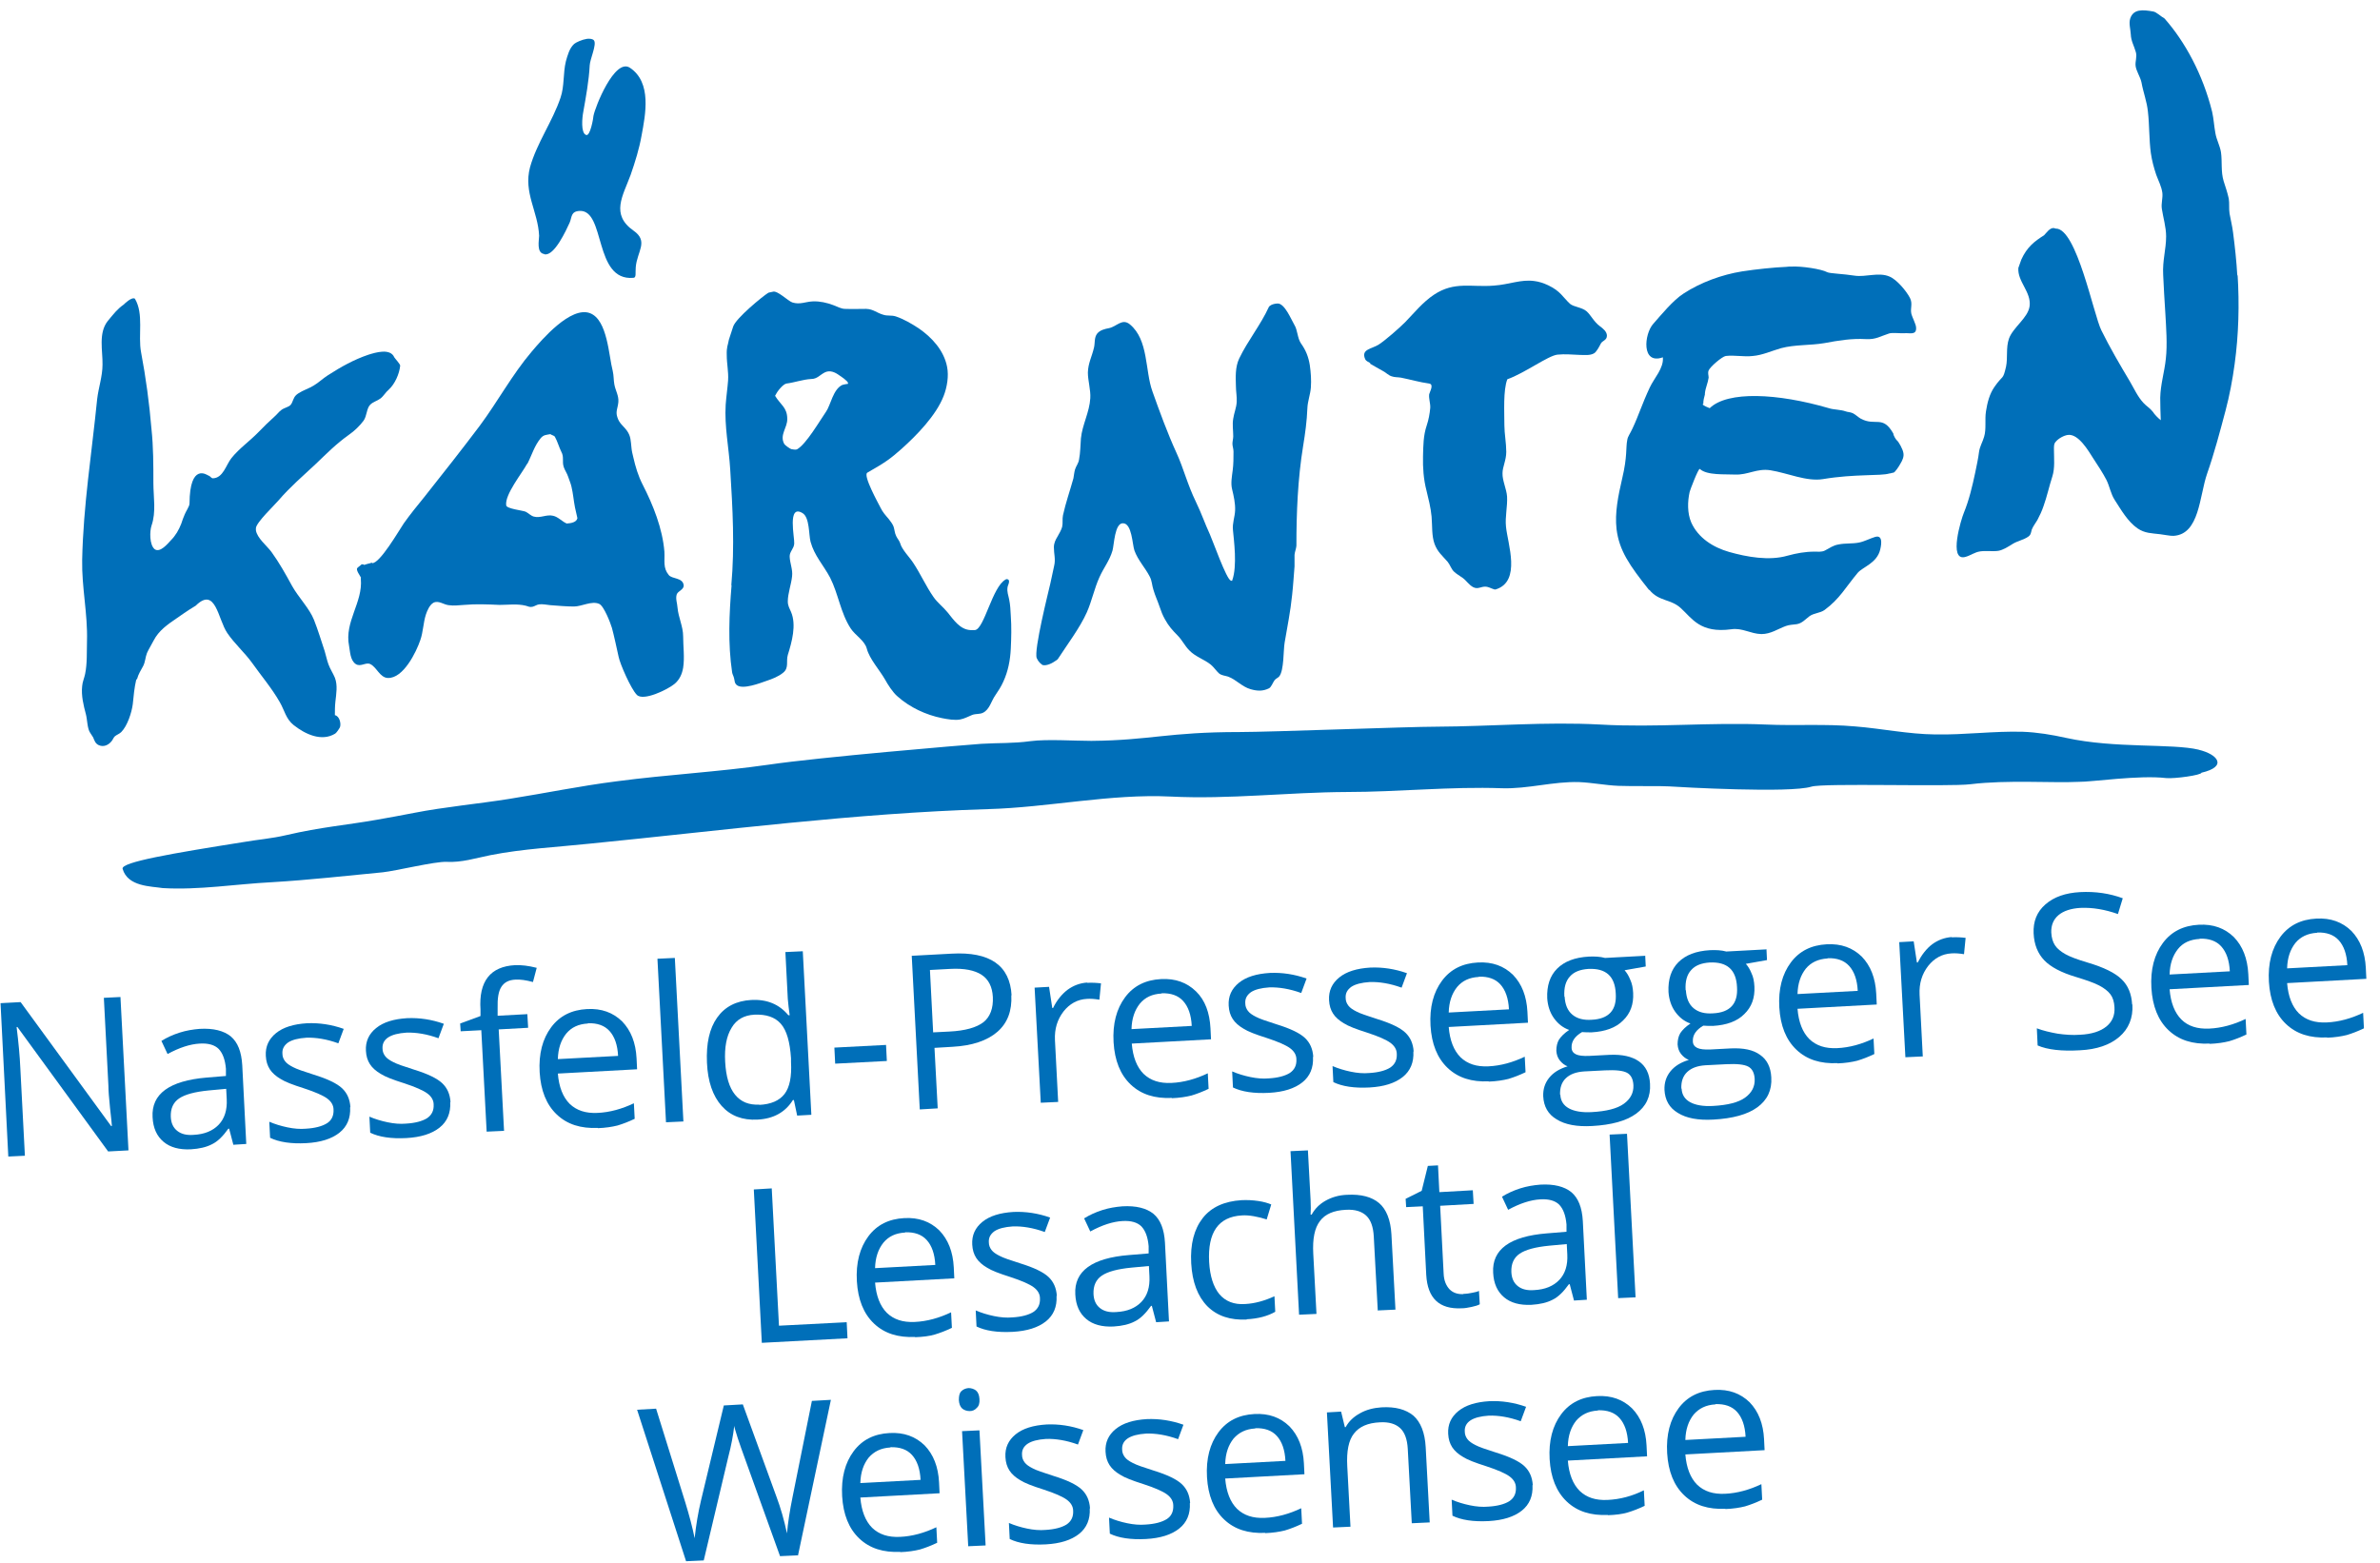 <?xml version="1.0" encoding="UTF-8"?>
<svg xmlns="http://www.w3.org/2000/svg" id="Ebene_3" viewBox="0 0 88.91 58.39">
  <defs>
    <style>.cls-1{fill:#006fb9;}</style>
  </defs>
  <path class="cls-1" d="M83.58,10.31c-.03-.54-.09-1.09-.16-1.63-.03-.24-.09-.47-.13-.7-.03-.19,0-.38-.03-.56-.05-.23-.12-.43-.19-.65-.11-.36-.05-.72-.1-1.08-.04-.25-.17-.47-.21-.72-.05-.27-.06-.52-.12-.79-.35-1.41-1.02-2.63-1.78-3.49-.13-.07-.3-.24-.42-.26-.39-.07-.74-.1-.86.26-.06.18.01.4.02.59.01.26.12.42.19.67.05.18-.03.34-.01.51.02.19.18.42.22.62.07.39.2.7.24,1.09.06.52.04,1.04.11,1.55.04.28.11.54.2.81.08.22.2.44.23.68.02.2-.05.39-.02.59.05.33.16.69.16,1.03,0,.49-.14.9-.11,1.44.02.48.05.94.08,1.42.03.54.08,1.18.02,1.71-.05.49-.2.96-.21,1.46,0,.28.01.56.02.84-.1-.08-.23-.21-.3-.32-.11-.14-.23-.2-.34-.32-.22-.23-.36-.55-.52-.82-.37-.62-.74-1.25-1.06-1.9-.29-.58-.92-3.81-1.7-3.8-.03,0-.05-.02-.08-.02-.15-.01-.27.18-.36.27-.35.22-.64.44-.85.91,0,0-.11.31-.11.31-.04.51.49.9.42,1.43-.06.44-.62.79-.77,1.21-.12.34-.04.71-.11,1.05-.12.52-.11.29-.43.75-.19.27-.27.6-.32.92-.05.3.02.66-.07.95-.06.21-.16.35-.19.57-.03.25-.09.51-.14.76-.11.52-.23,1.03-.43,1.52-.09.21-.58,1.8.05,1.64.2-.05.35-.18.57-.21.22-.03.45.01.67-.02.18-.03.38-.16.54-.26.18-.11.41-.15.58-.27.1-.07.1-.15.13-.26.05-.13.14-.24.21-.36.09-.17.17-.34.23-.52.13-.36.21-.74.33-1.11.1-.32.06-.66.06-.99,0-.12-.01-.23.07-.31.1-.12.3-.23.45-.25.4-.05.77.6.95.88.17.26.35.53.49.8.12.24.16.52.31.75.24.37.48.8.85,1.06.28.19.53.18.85.22.11.01.39.07.5.06.97-.06.96-1.48,1.25-2.32.27-.77.48-1.57.69-2.36.15-.57.26-1.15.34-1.74.15-1.1.18-2.23.11-3.34Z"></path>
  <path class="cls-1" d="M20.34,9.5c.37.08.82-.92.94-1.18.09-.21.04-.42.37-.44.98-.05.52,2.63,2.01,2.5.12,0,.07-.19.09-.4.05-.59.49-.96-.08-1.36-.87-.61-.4-1.3-.11-2.09.17-.49.32-.97.41-1.48.14-.76.39-1.97-.44-2.52-.57-.37-1.3,1.47-1.36,1.8,0,.06-.12.79-.28.71-.2-.08-.14-.66-.1-.86.1-.57.21-1.16.24-1.74.01-.23.27-.78.16-.93-.05-.06-.15-.07-.26-.06-.19.03-.41.13-.48.19-.18.16-.25.44-.31.65-.11.45-.05.92-.2,1.36-.3.89-.89,1.7-1.14,2.6-.25.95.3,1.65.34,2.56,0,.16-.11.64.19.68Z"></path>
  <path class="cls-1" d="M61.61,22.03c.36.45.8.34,1.18.69.42.38.72.95,1.89.79.41-.06.71.17,1.12.18.35,0,.61-.19.91-.3.13-.05.27-.05.41-.07.2-.03.33-.19.48-.3.17-.12.39-.11.56-.23.57-.42.78-.84,1.24-1.39.19-.22.72-.36.84-.87.01-.05.15-.57-.19-.47-.2.06-.4.17-.6.21-.25.05-.51.02-.76.07-.23.04-.32.13-.52.23-.12.06-.27.04-.39.04-.34,0-.67.06-1,.15-.69.2-1.52.05-2.19-.14-.59-.17-1.15-.52-1.41-1.1-.15-.35-.14-.78-.06-1.14,0-.03.33-.9.38-.86.27.25.96.19,1.32.21.48.02.81-.24,1.32-.16.63.1,1.35.43,1.96.33,1.2-.2,2.16-.11,2.48-.21.05,0,.11-.03.15-.03.06,0,.23-.27.26-.33.08-.13.15-.28.11-.43-.02-.11-.16-.39-.25-.46-.03-.03-.12-.17-.12-.24-.4-.71-.67-.26-1.22-.56-.09-.05-.19-.15-.29-.2-.11-.05-.19-.04-.27-.07-.19-.07-.45-.06-.63-.12-1.92-.56-3.78-.65-4.45,0-.06-.02-.22-.09-.27-.14t.03-.02c0-.14.03-.24.06-.35,0-.02,0-.02,0-.04.02-.21.11-.38.14-.59,0-.09-.04-.17,0-.27.05-.13.5-.52.64-.54.34-.04.67.04,1.01,0,.36-.03.7-.19,1.05-.29.52-.14,1.09-.1,1.62-.19.54-.1,1.01-.18,1.56-.15.37.02.54-.11.86-.21.11-.04.43,0,.57-.01.19-.02.46.09.44-.21,0-.12-.15-.39-.18-.53-.04-.21.06-.36-.05-.58-.13-.25-.49-.69-.77-.8-.4-.17-.88.03-1.29-.03-.44-.07-.93-.08-1.03-.13-.22-.12-.96-.23-1.33-.21-.07,0-.14,0-.19.01-.48.02-1.14.09-1.66.17-.75.12-1.55.41-2.19.83-.39.25-.82.78-1.13,1.13-.34.38-.45,1.54.36,1.25.04.41-.33.78-.49,1.13-.29.62-.41,1.03-.64,1.52-.1.22-.18.3-.2.44-.06.29.01.6-.19,1.44-.15.65-.28,1.28-.21,1.89.1.8.48,1.35,1.22,2.28Z"></path>
  <path class="cls-1" d="M51.17,13.58c.16.09.32.19.49.28.12.06.2.16.33.2.11.04.24.03.35.05.35.07.69.17,1.05.22.19.03.02.31,0,.4-.02.17.05.34.04.51-.02.22-.06.44-.13.65-.13.38-.13.76-.14,1.16-.01.43.02.86.13,1.28.07.29.16.64.19.97.03.37,0,.71.11,1.02.11.3.29.44.49.67.09.11.13.26.23.36.09.09.22.16.33.24.14.1.24.27.4.35.18.09.29-.04.48-.02.15.02.3.13.36.1.96-.3.44-1.71.38-2.34-.04-.37.06-.75.04-1.13-.02-.28-.18-.6-.17-.87,0-.24.14-.48.14-.8,0-.32-.07-.69-.07-.98,0-.49-.05-1.33.11-1.73.65-.23,1.52-.88,1.87-.92.28-.03.56,0,.84.01.16,0,.38.03.53-.06.09-.05.2-.26.25-.36.06-.12.23-.12.23-.3,0-.15-.15-.27-.26-.35-.24-.18-.33-.41-.5-.56-.17-.15-.48-.16-.62-.28-.27-.25-.35-.47-.81-.69-.19-.09-.36-.14-.52-.16-.51-.07-.93.13-1.51.17-.85.07-1.47-.17-2.24.34-.42.28-.73.67-1.08,1.03-.22.22-.72.66-.98.83-.26.17-.68.17-.51.55.04.08.12.1.2.15Z"></path>
  <path class="cls-1" d="M38.91,24.83c.12.07.35-.02.49-.12.04-.03.09-.05.12-.09.35-.54.82-1.16,1.08-1.74.19-.43.28-.89.47-1.31.16-.36.38-.62.49-1,.06-.21.08-1.03.39-1.02.34,0,.35.8.43,1.02.13.36.4.64.57.97.09.17.08.32.14.5.06.21.16.42.23.63.06.18.11.31.2.47.13.24.28.41.47.6.17.17.27.39.44.56.23.24.55.33.8.53.12.1.2.23.31.33.1.08.22.08.34.12.3.11.52.38.84.47.25.07.45.08.68-.03.09-.04.15-.22.21-.3.05-.07.13-.09.18-.15.18-.23.15-.97.2-1.26.1-.59.22-1.18.28-1.78.04-.36.06-.71.09-1.07,0-.14,0-.3,0-.43.01-.12.06-.22.07-.34,0-1.24.05-2.49.25-3.72.08-.49.14-.93.16-1.42.01-.26.11-.51.13-.77.02-.28,0-.56-.04-.84-.05-.31-.15-.56-.33-.81-.14-.21-.12-.49-.25-.7-.11-.18-.36-.81-.63-.79-.21.01-.31.1-.32.13-.31.68-.79,1.26-1.11,1.93-.15.32-.13.69-.12,1.03,0,.19.04.39.03.58-.01.22-.1.42-.13.63-.04.22,0,.44,0,.66,0,.09-.03.19-.03.28,0,.09.04.19.04.29,0,.24,0,.47-.03.7-.03.24-.08.49-.02.72.06.25.12.52.11.78-.01.25-.11.48-.08.74.03.35.17,1.34-.03,1.88,0,.03-.03,0-.05,0-.16-.03-.69-1.53-.78-1.72-.19-.41-.32-.8-.52-1.21-.33-.68-.46-1.25-.73-1.84-.33-.72-.63-1.54-.9-2.3-.28-.78-.14-1.92-.84-2.5-.29-.24-.49.08-.78.14-.16.03-.33.07-.44.2-.12.15-.08.35-.12.52-.08.35-.22.58-.23.94,0,.3.11.65.09.96-.03.52-.3.99-.35,1.5-.02.26-.02.53-.07.79-.02.14-.11.24-.15.37-.03.1-.04.22-.06.33-.13.47-.29.92-.39,1.38-.03.14,0,.29-.03.43-.03.12-.11.25-.17.36-.08.13-.14.25-.14.41,0,.25.07.44.01.69-.05.22-.09.43-.14.65-.06.27-.63,2.52-.51,2.8.06.14.16.22.2.24Z"></path>
  <path class="cls-1" d="M5.12,25.37c.05-.19.14-.32.23-.49.08-.16.08-.33.14-.48.07-.16.17-.31.25-.47.19-.37.52-.6.86-.83.06-.04.42-.3.71-.47.75-.74.83.51,1.18,1.02.27.4.65.73.93,1.12.34.48.74.95,1.03,1.46.18.31.23.63.52.86.43.34,1.04.63,1.55.32.05-.03.15-.18.18-.24.05-.14-.02-.42-.19-.45,0-.16,0-.34.02-.51.03-.28.09-.61-.02-.89-.07-.17-.18-.33-.24-.5-.06-.16-.09-.33-.14-.49-.13-.39-.25-.79-.4-1.17-.17-.43-.58-.84-.82-1.27-.24-.44-.48-.87-.77-1.27-.17-.23-.54-.52-.58-.81,0-.02,0-.03,0-.04,0,0,0-.02,0-.04.02-.22.7-.86.85-1.04.42-.49.92-.92,1.39-1.36.42-.4.75-.74,1.24-1.09.2-.14.39-.32.54-.52.13-.18.11-.46.25-.6.11-.11.26-.14.38-.23.12-.09.19-.23.31-.33.23-.21.4-.59.43-.9,0-.06-.2-.27-.22-.31-.15-.35-.7-.18-.96-.1-.54.18-1.04.46-1.52.77-.19.12-.35.28-.54.39-.18.11-.39.17-.57.29-.15.1-.16.18-.23.34-.06.14-.15.15-.28.21-.17.07-.22.17-.35.29-.22.2-.43.4-.63.61-.32.33-.71.6-1,.96-.21.26-.31.75-.7.76-.07-.01-.1-.09-.16-.1-.06-.03-.7-.49-.71,1.04,0,.11-.14.3-.18.41-.05.11-.09.23-.13.35-.09.23-.21.44-.39.62-.12.13-.4.47-.6.33-.2-.16-.19-.67-.12-.88.18-.52.07-1.06.07-1.6,0-.67,0-1.34-.07-2-.08-.96-.21-1.93-.39-2.88-.12-.63.11-1.43-.23-2-.12-.08-.4.2-.42.22-.23.16-.37.34-.6.62-.35.45-.18,1.11-.19,1.62,0,.44-.15.86-.2,1.29-.2,2.01-.52,3.98-.56,6.01-.02,1.02.21,2.02.18,3.03-.01.39.01.85-.07,1.23-.03.15-.1.3-.11.45-.04.36.05.72.14,1.06.05.18.05.54.16.69.04.05.07.12.11.17.05.12.08.23.21.29.18.08.36,0,.48-.15.05-.06.06-.12.12-.18.07-.06.17-.09.24-.16.23-.23.39-.73.43-1.04.03-.3.06-.63.13-.92Z"></path>
  <path class="cls-1" d="M27.33,21.86c-.09,1.07-.14,2.19.02,3.26.01.07.05.13.07.21.03.1.01.19.11.27.23.17.87-.08,1.1-.16.21-.07.45-.16.63-.31.22-.18.1-.42.17-.66.15-.48.33-1.12.12-1.61-.06-.14-.12-.23-.12-.39,0-.3.13-.64.16-.94.03-.25-.08-.48-.09-.73-.01-.19.16-.3.17-.49.02-.21-.27-1.49.31-1.14.27.16.23.81.3,1.07.14.52.48.87.73,1.34.31.61.39,1.32.77,1.9.17.26.52.45.6.75.1.39.48.8.69,1.17.08.15.28.47.46.62.46.41,1.06.69,1.66.81.2.04.48.09.68.05.16-.03.3-.11.45-.17.13-.05.28-.02.4-.08.25-.12.31-.44.46-.65.11-.16.22-.33.3-.51.18-.39.26-.81.28-1.23.02-.41.03-.83,0-1.24-.01-.2-.02-.41-.06-.6-.03-.17-.09-.28-.06-.47.02-.09.07-.15.05-.24-.01-.05-.09-.07-.12-.04-.5.26-.8,1.86-1.15,1.89-.02,0-.08,0-.17,0-.39-.02-.63-.39-.85-.66-.17-.21-.38-.36-.53-.58-.28-.4-.48-.86-.76-1.28-.13-.2-.42-.49-.48-.72-.03-.1-.11-.18-.15-.27-.06-.12-.06-.24-.1-.36-.04-.1-.11-.19-.18-.28-.12-.14-.23-.26-.31-.43-.07-.14-.66-1.2-.49-1.3.72-.41.87-.53,1.28-.89.57-.51,1.29-1.25,1.57-1.97.13-.33.2-.75.13-1.1-.12-.61-.57-1.1-1.07-1.44-.26-.17-.55-.34-.85-.44-.16-.05-.31-.01-.46-.06-.25-.07-.37-.21-.64-.22-.26,0-.53.01-.79,0-.15,0-.3-.09-.44-.14-.24-.09-.5-.15-.76-.14-.28.01-.48.13-.77.04-.17-.06-.56-.46-.73-.4-.06.02-.13.02-.17.04-.21.13-1.21.95-1.31,1.26-.1.31-.15.45-.16.49-.04.23-.09.26-.08.58,0,.32.07.62.05.94-.02.28-.07.62-.09.91-.05.82.12,1.6.17,2.43.09,1.45.17,2.87.04,4.32ZM28.98,14.75c.04-.11.27-.4.4-.42.31-.04.6-.15.92-.17.23,0,.32-.15.52-.25.19-.09.38,0,.53.11.06.04.32.21.33.29,0,.01,0,.03,0,.03-.03,0-.18.03-.21.04-.35.16-.44.76-.61,1-.23.33-.75,1.23-1.09,1.41-.06.02-.15,0-.21-.01-.04-.01-.23-.14-.26-.19-.19-.34.12-.61.11-.94,0-.43-.25-.52-.46-.87.03,0,.02-.03.03-.05Z"></path>
  <path class="cls-1" d="M13.89,21.02s-.04.01-.05.02c0,0-.18.04-.24.07,0-.04-.04-.01-.09-.03,0,.02-.14.11-.16.14-.07.07.11.3.14.37-.02,0-.01.02-.01.04.08.88-.62,1.6-.44,2.5.04.21.04.54.25.68.18.12.38-.08.54,0,.24.11.36.51.66.52.58.02,1.06-.97,1.21-1.41.11-.31.11-.65.21-.96.05-.15.14-.36.28-.44.19-.1.38.07.57.09.2.03.39,0,.58-.01.44-.04.88-.02,1.32,0,.33,0,.65-.05.98.03.1.03.15.06.25.04.09-.02.16-.08.25-.09.13-.02.29.02.42.03.29.02.59.05.88.05.29,0,.66-.22.94-.1.18.07.43.73.48.9.07.25.19.81.25,1.08.05.26.46,1.2.68,1.42.24.25,1.16-.2,1.41-.41.19-.16.28-.37.32-.6.06-.38,0-.81,0-1.18,0-.36-.18-.71-.21-1.07-.01-.16-.08-.33-.03-.49.04-.13.28-.18.26-.35-.04-.29-.44-.22-.56-.38-.22-.27-.14-.52-.16-.87-.07-.86-.42-1.74-.81-2.5-.17-.33-.27-.67-.35-1.02-.03-.12-.06-.24-.07-.36-.03-.26-.02-.43-.17-.64-.14-.19-.29-.27-.36-.51-.07-.21.02-.33.04-.56.02-.24-.11-.43-.15-.66-.03-.16-.02-.33-.06-.5-.15-.56-.19-1.91-.85-2.16-.72-.27-1.8.99-2.18,1.44-.73.86-1.27,1.87-1.94,2.77-.67.89-1.38,1.79-2.07,2.66-.26.32-.53.65-.77.99-.17.25-.89,1.5-1.18,1.48ZM19.7,17.33c.17-.33.26-.67.5-.96.11-.13.21-.12.36-.15.05.04.14.05.17.1.1.18.15.38.24.56.11.2.02.36.09.57.04.12.12.23.16.35.04.13.1.25.13.39.06.25.08.52.13.77.03.13.06.26.09.4-.03.15-.23.19-.4.2-.18-.08-.32-.25-.51-.29-.24-.06-.48.1-.72.03-.11-.03-.2-.13-.3-.18-.11-.05-.72-.11-.73-.24-.06-.4.6-1.21.78-1.55Z"></path>
  <path class="cls-1" d="M82.14,28.01c-1-.24-3.13-.04-4.95-.44-.54-.12-1.08-.21-1.63-.23-1.09-.03-2.17.12-3.26.1-1.01-.01-2-.22-3-.3-1.11-.1-2.22-.02-3.33-.07-2.07-.09-4.12.12-6.19,0-2.05-.11-4.06.07-6.11.08-1.06,0-6.2.2-7.36.2-2.69,0-3.34.31-5.54.33-.63,0-1.65-.07-2.27.01-.66.09-1.18.06-1.84.1-.7.05-6.06.5-7.95.78-1.88.27-3.78.37-5.67.62-1.41.18-2.64.44-4.03.66-1.13.18-2.42.3-3.54.52-.47.09-.94.18-1.41.26-1.14.2-2.07.27-3.36.57-.55.13-1.09.17-1.6.26-2.65.42-4.59.75-4.52,1,.19.67,1.06.65,1.5.72,1.35.08,2.72-.15,4.08-.22,1.37-.08,2.78-.24,4.14-.37.48-.05,1.95-.41,2.38-.39.57.03,1.09-.14,1.64-.25,1.22-.24,2.48-.3,3.71-.43,4.95-.49,9.89-1.14,14.87-1.29,2.25-.06,4.59-.58,6.83-.47,2.19.11,4.38-.16,6.58-.17,1.93,0,3.87-.21,5.8-.14.97.03,1.92-.26,2.88-.23.49.02.98.12,1.47.14.46.02,1.65,0,1.88.02.45.03,4.53.26,5.33.01.45-.14,5.14.01,5.94-.09,1.39-.17,3.06-.04,4.06-.09.43.01,2.25-.26,3.25-.14.32.03,1.32-.11,1.32-.2.99-.23.61-.69-.11-.86Z"></path>
  <path class="cls-1" d="M4.8,42.98l-.76.04-3.39-4.65h-.03c.07.56.12,1.08.14,1.55l.17,3.26-.62.03L.02,37.48l.75-.04,3.38,4.63h.03c0-.07-.03-.3-.07-.68-.04-.38-.06-.66-.06-.82l-.17-3.29.62-.03.3,5.74Z"></path>
  <path class="cls-1" d="M8.72,42.78l-.16-.61h-.03c-.2.28-.4.48-.61.58-.21.11-.47.17-.79.19-.43.02-.77-.07-1.02-.28-.25-.21-.39-.51-.41-.92-.05-.87.63-1.36,2.01-1.48l.73-.06v-.27c-.03-.34-.12-.58-.27-.74-.15-.15-.39-.22-.71-.2-.36.02-.76.15-1.2.39l-.23-.49c.21-.13.43-.23.68-.31.25-.08.5-.12.75-.14.51-.03.9.07,1.16.28.26.22.4.57.43,1.08l.15,2.94-.48.03ZM7.23,42.4c.41-.02.72-.15.94-.38.22-.23.32-.55.3-.95l-.02-.39-.65.06c-.52.05-.89.15-1.11.3-.22.15-.32.38-.31.68.01.24.09.41.24.53.15.12.35.17.61.15Z"></path>
  <path class="cls-1" d="M13.08,41.37c.02.4-.11.72-.4.95-.29.23-.7.36-1.24.39-.57.03-1.02-.04-1.35-.2l-.03-.6c.21.09.44.16.68.21.24.05.47.07.69.05.34-.02.6-.09.78-.2s.26-.29.25-.51c0-.17-.09-.31-.24-.42-.15-.11-.44-.24-.87-.38-.41-.13-.7-.24-.87-.35-.17-.1-.31-.22-.4-.36-.09-.14-.14-.3-.15-.5-.02-.35.11-.63.38-.85.27-.22.66-.34,1.16-.37.46-.02.92.05,1.37.21l-.2.54c-.44-.16-.84-.22-1.19-.21-.31.02-.54.08-.69.18-.15.11-.22.24-.21.41,0,.12.04.21.1.29.06.08.16.15.3.22.13.07.39.16.77.28.52.16.87.33,1.06.51.19.18.29.41.31.7Z"></path>
  <path class="cls-1" d="M16.82,41.18c.02.4-.11.72-.4.95-.29.23-.7.36-1.24.39-.57.03-1.02-.04-1.35-.2l-.03-.6c.21.09.44.16.68.21.24.05.47.07.69.05.34-.02.6-.09.78-.2.18-.12.26-.29.25-.51,0-.17-.09-.31-.24-.42-.15-.11-.44-.24-.87-.38-.41-.13-.7-.24-.87-.35-.17-.1-.31-.22-.4-.36-.09-.14-.14-.3-.15-.5-.02-.35.11-.63.38-.85.27-.22.66-.34,1.16-.37.46-.02.92.05,1.37.21l-.2.54c-.44-.16-.84-.22-1.19-.21-.31.02-.54.08-.69.18-.15.1-.22.24-.21.41,0,.12.04.21.1.29.06.08.16.15.3.22.13.07.39.16.77.28.52.16.87.33,1.06.51.19.18.29.41.31.7Z"></path>
  <path class="cls-1" d="M19.72,38.4l-1.09.06.2,3.79-.65.03-.2-3.79-.77.04-.02-.29.76-.28v-.24c-.07-1.06.37-1.61,1.29-1.66.23-.01.5.02.81.1l-.14.53c-.26-.07-.47-.1-.65-.09-.25.01-.42.1-.53.27-.11.17-.15.43-.14.8v.28s1.11-.06,1.11-.06l.03.51Z"></path>
  <path class="cls-1" d="M22.34,42.14c-.64.03-1.15-.13-1.54-.5-.39-.37-.6-.9-.64-1.58-.04-.69.11-1.25.43-1.68.32-.43.77-.65,1.34-.68.54-.03.97.13,1.31.46.33.34.51.8.54,1.38l.02.41-2.96.16c.04.5.19.88.44,1.13.26.25.6.36,1.04.34.46-.02.92-.15,1.36-.36l.03.58c-.23.11-.44.19-.64.25-.2.05-.45.09-.74.1ZM21.96,38.24c-.35.02-.61.14-.81.38-.19.24-.3.55-.31.95l2.25-.12c-.02-.41-.13-.72-.32-.93-.19-.21-.46-.3-.8-.29Z"></path>
  <path class="cls-1" d="M25.53,41.9l-.65.03-.32-6.11.65-.03.32,6.11Z"></path>
  <path class="cls-1" d="M29.66,41.1h-.04c-.28.45-.72.7-1.32.73-.56.03-1.01-.14-1.34-.51-.33-.37-.52-.91-.55-1.62s.09-1.27.38-1.68c.29-.41.72-.63,1.28-.66.58-.03,1.04.16,1.38.57h.05s-.04-.31-.04-.31l-.03-.3-.09-1.75.65-.03.32,6.11-.53.03-.12-.57ZM28.36,41.28c.44-.02.76-.16.95-.41s.27-.65.24-1.19v-.14c-.04-.61-.16-1.04-.38-1.29-.22-.25-.55-.36-.99-.34-.38.02-.67.18-.85.49-.19.31-.27.73-.24,1.27.03.55.15.96.37,1.23.22.27.52.39.91.37Z"></path>
  <path class="cls-1" d="M31.2,39.74l-.03-.6,1.93-.1.03.6-1.93.1Z"></path>
  <path class="cls-1" d="M37.78,37.18c.03.58-.14,1.04-.52,1.37-.38.33-.94.52-1.68.56l-.67.04.12,2.26-.67.04-.3-5.74,1.49-.08c1.43-.08,2.18.44,2.24,1.56ZM34.87,38.57l.6-.03c.59-.03,1.01-.15,1.27-.35.25-.2.37-.52.35-.94-.02-.38-.16-.66-.42-.83-.26-.17-.65-.25-1.18-.22l-.75.04.12,2.33Z"></path>
  <path class="cls-1" d="M40.61,36.72c.19-.01.36,0,.52.02l-.06.61c-.18-.03-.34-.04-.47-.03-.35.02-.64.18-.87.47-.23.3-.34.65-.32,1.07l.12,2.31-.65.03-.23-4.3.54-.03.12.79h.03c.14-.29.33-.52.54-.68.22-.16.46-.25.73-.27Z"></path>
  <path class="cls-1" d="M43.78,41.02c-.64.03-1.15-.13-1.54-.5-.39-.37-.6-.9-.64-1.58-.04-.69.11-1.25.43-1.68.32-.43.77-.65,1.34-.68.54-.03.97.13,1.31.46s.51.8.54,1.38l.02.41-2.96.16c.04.5.19.88.44,1.13.26.25.6.36,1.04.34.46-.02.92-.15,1.36-.36l.03.58c-.23.11-.44.19-.64.25-.2.05-.45.09-.74.1ZM43.39,37.12c-.35.02-.61.14-.81.38-.19.24-.3.55-.31.95l2.25-.12c-.02-.41-.13-.72-.32-.93-.19-.21-.46-.3-.8-.29Z"></path>
  <path class="cls-1" d="M49.05,39.49c.02.4-.11.72-.4.95-.29.23-.7.36-1.24.39-.57.03-1.02-.04-1.35-.2l-.03-.6c.21.09.44.16.68.21.24.05.47.07.69.05.34-.02.6-.09.78-.2.18-.12.26-.29.25-.51,0-.17-.09-.31-.24-.42-.15-.11-.44-.24-.87-.38-.41-.13-.7-.24-.87-.35-.17-.1-.31-.22-.4-.36-.09-.14-.14-.3-.15-.5-.02-.35.11-.63.38-.85.27-.22.66-.34,1.16-.37.46-.02.92.05,1.37.21l-.2.54c-.44-.16-.84-.22-1.19-.21-.31.02-.54.08-.69.18-.15.11-.22.24-.21.41,0,.12.04.21.1.29.06.08.16.15.3.22.13.07.39.16.77.28.52.16.87.33,1.06.51.19.18.29.41.31.7Z"></path>
  <path class="cls-1" d="M52.8,39.29c.02.4-.11.72-.4.95-.29.23-.7.36-1.24.39-.57.03-1.02-.04-1.35-.2l-.03-.6c.21.09.44.16.68.21.24.05.47.07.69.05.34-.02.6-.09.78-.2.18-.12.26-.29.25-.51,0-.17-.09-.31-.24-.42-.15-.11-.44-.24-.87-.38-.41-.13-.7-.24-.87-.35-.17-.1-.31-.22-.4-.36-.09-.14-.14-.3-.15-.5-.02-.35.11-.63.38-.85.27-.22.66-.34,1.16-.37.46-.02.92.05,1.37.21l-.2.54c-.44-.16-.84-.22-1.19-.21-.31.02-.54.08-.69.18-.15.11-.22.24-.21.41,0,.12.04.21.1.29.06.08.16.15.3.22.13.07.39.16.77.28.52.16.87.33,1.06.51.19.18.29.41.31.7Z"></path>
  <path class="cls-1" d="M55.62,40.4c-.64.03-1.15-.13-1.54-.5-.39-.37-.6-.9-.64-1.58-.04-.69.11-1.25.43-1.68.32-.43.77-.65,1.34-.68.54-.03.97.13,1.31.46.33.34.51.8.54,1.38l.02.41-2.96.16c.04.5.19.88.44,1.13.26.25.6.36,1.04.34.46-.02.92-.15,1.36-.36l.03.58c-.23.11-.44.19-.64.25-.2.05-.45.09-.74.1ZM55.24,36.5c-.35.02-.61.14-.81.38-.19.24-.3.55-.31.95l2.25-.12c-.02-.41-.13-.72-.32-.93-.19-.21-.46-.3-.8-.29Z"></path>
  <path class="cls-1" d="M61.46,35.7l.02.41-.79.14c.08.09.15.2.21.35.07.15.1.31.11.5.02.42-.1.76-.38,1.03-.27.27-.66.41-1.17.44-.13,0-.25,0-.36-.01-.27.16-.4.35-.39.58,0,.12.06.2.16.25.1.05.27.07.5.06l.76-.04c.47-.02.83.06,1.09.24.26.18.4.46.42.84.03.48-.15.85-.52,1.12-.37.27-.92.42-1.65.46-.56.03-1-.05-1.32-.25-.32-.19-.48-.48-.5-.86-.01-.26.06-.49.22-.69.16-.2.39-.34.69-.43-.11-.04-.21-.12-.29-.22-.08-.1-.12-.22-.13-.36,0-.16.03-.3.1-.42.08-.12.2-.24.38-.36-.23-.08-.42-.23-.57-.44-.15-.21-.23-.46-.25-.74-.02-.47.1-.84.37-1.11.27-.27.66-.42,1.18-.45.22-.01.43,0,.61.05l1.49-.08ZM58.29,40.9c.01.23.12.4.32.51.2.11.49.16.85.14.55-.03.95-.13,1.2-.31.25-.18.37-.41.36-.69-.01-.23-.09-.39-.24-.47-.15-.08-.42-.11-.82-.09l-.78.04c-.3.02-.52.1-.68.25-.16.15-.23.36-.22.62ZM58.45,37.24c.02.3.11.52.29.67.18.15.42.21.72.19.64-.03.94-.36.9-.98-.03-.65-.37-.95-1.02-.92-.31.02-.54.11-.69.28-.16.17-.23.42-.21.75Z"></path>
  <path class="cls-1" d="M65.99,35.46l.02.41-.79.14c.08.09.15.2.21.35.07.14.1.31.11.5.02.42-.1.76-.38,1.03-.27.27-.66.41-1.17.44-.13,0-.25,0-.36-.01-.27.16-.4.35-.39.58,0,.12.06.2.16.25.1.05.27.07.5.06l.76-.04c.47-.02.83.05,1.09.24.26.18.4.46.42.84.03.48-.15.85-.52,1.12-.37.27-.92.42-1.65.46-.56.03-1-.05-1.32-.25-.32-.19-.48-.48-.5-.86-.01-.26.06-.49.22-.69.16-.2.39-.34.69-.43-.11-.04-.21-.12-.29-.22-.08-.1-.12-.22-.13-.36,0-.16.03-.3.1-.42.08-.12.2-.24.38-.36-.23-.08-.42-.23-.57-.44-.15-.21-.23-.46-.25-.74-.02-.47.1-.84.37-1.11.27-.27.66-.42,1.18-.45.22-.01.43,0,.61.05l1.49-.08ZM62.82,40.67c.01.23.12.4.32.51.2.11.49.16.85.14.55-.03.95-.13,1.2-.31.25-.18.37-.41.36-.69-.01-.23-.09-.39-.24-.47-.15-.08-.42-.11-.82-.09l-.78.04c-.3.02-.52.1-.68.25s-.23.36-.22.62ZM62.98,37c.02.3.11.52.29.67.18.15.42.21.72.19.64-.03.94-.36.9-.98-.03-.65-.37-.95-1.02-.92-.31.02-.54.11-.69.28-.16.17-.23.42-.21.75Z"></path>
  <path class="cls-1" d="M68.65,39.72c-.64.03-1.15-.13-1.54-.5-.39-.37-.6-.9-.64-1.58-.04-.69.11-1.25.43-1.68.32-.43.77-.65,1.34-.68.54-.03.97.13,1.31.46.33.34.51.8.54,1.38l.02.41-2.96.16c.04.5.19.88.44,1.13.26.25.6.36,1.04.34.46-.02.92-.15,1.36-.36l.03.58c-.23.11-.44.19-.64.25-.2.05-.45.09-.74.1ZM68.27,35.81c-.35.02-.62.15-.81.38-.19.24-.3.55-.31.95l2.25-.12c-.02-.41-.13-.72-.32-.93-.19-.21-.46-.3-.8-.29Z"></path>
  <path class="cls-1" d="M72.91,35.02c.19-.01.36,0,.52.02l-.06.61c-.18-.03-.34-.04-.47-.03-.35.02-.64.18-.87.47-.23.3-.34.65-.32,1.07l.12,2.31-.65.03-.23-4.3.54-.03.12.79h.03c.15-.29.33-.52.54-.68.22-.16.46-.25.73-.27Z"></path>
  <path class="cls-1" d="M79.66,37.53c.03.5-.14.91-.49,1.21s-.84.47-1.47.5c-.68.04-1.21-.02-1.58-.18l-.03-.64c.24.09.5.15.78.2.28.04.56.06.83.04.44-.02.77-.13.99-.31.22-.18.32-.42.3-.72-.01-.2-.06-.36-.15-.48-.09-.12-.23-.23-.42-.33-.19-.1-.48-.2-.87-.32-.54-.16-.94-.37-1.18-.62-.24-.25-.38-.58-.4-1.01-.02-.44.12-.8.44-1.08.32-.28.75-.43,1.3-.46.57-.03,1.1.05,1.59.23l-.18.59c-.48-.17-.95-.25-1.4-.23-.35.02-.63.11-.82.27s-.28.38-.27.65c.01.2.06.36.14.48.08.12.21.23.39.33.18.1.45.2.82.31.61.18,1.04.39,1.28.63.24.23.37.55.39.94Z"></path>
  <path class="cls-1" d="M82.55,38.99c-.64.03-1.15-.13-1.54-.5-.39-.37-.6-.9-.64-1.58-.04-.69.11-1.25.43-1.68.32-.43.77-.65,1.34-.68.54-.03.97.13,1.31.46.33.34.51.8.54,1.38l.02.41-2.96.16c.04.5.19.88.44,1.13s.6.36,1.04.34c.46-.02.92-.15,1.36-.36l.03.58c-.23.11-.44.19-.64.25-.2.05-.45.09-.74.1ZM82.17,35.08c-.35.02-.62.14-.81.38-.19.24-.3.55-.31.95l2.25-.12c-.02-.41-.13-.72-.32-.93s-.46-.3-.8-.29Z"></path>
  <path class="cls-1" d="M86.94,38.76c-.64.03-1.15-.13-1.54-.5-.39-.37-.6-.9-.64-1.58-.04-.69.11-1.25.43-1.68.32-.43.77-.65,1.34-.68.54-.03.97.13,1.31.46.33.34.51.8.54,1.38l.02.41-2.96.16c.04.5.19.88.44,1.13.26.25.6.36,1.04.34.46-.02.92-.15,1.36-.36l.03.58c-.23.11-.44.19-.64.25-.2.05-.45.09-.74.1ZM86.56,34.85c-.35.02-.62.15-.81.38-.19.24-.3.55-.31.95l2.25-.12c-.02-.41-.13-.72-.32-.93-.19-.21-.46-.3-.8-.29Z"></path>
  <path class="cls-1" d="M28.46,50.18l-.3-5.74.67-.04.27,5.13,2.53-.13.03.6-3.2.17Z"></path>
  <path class="cls-1" d="M34.19,49.95c-.64.03-1.15-.13-1.54-.5-.39-.37-.6-.9-.64-1.58-.04-.69.11-1.25.43-1.68.32-.43.77-.65,1.34-.68.54-.03.97.13,1.31.46.33.34.51.8.54,1.38l.02.41-2.96.16c.04.5.19.88.44,1.13.26.25.6.36,1.04.34.46-.02.92-.15,1.36-.36l.03.58c-.23.11-.44.19-.64.25s-.45.09-.74.1ZM33.81,46.05c-.35.02-.61.14-.81.38-.19.24-.3.55-.31.95l2.25-.12c-.02-.41-.13-.72-.32-.93-.19-.21-.46-.3-.8-.29Z"></path>
  <path class="cls-1" d="M39.47,48.42c.02.4-.11.72-.4.95-.29.23-.7.36-1.24.39-.57.03-1.02-.04-1.35-.2l-.03-.6c.21.09.44.16.68.21.24.05.47.07.69.05.34-.02.6-.09.78-.2.18-.12.26-.29.25-.51,0-.17-.09-.31-.24-.42-.15-.11-.44-.24-.87-.38-.41-.13-.7-.24-.87-.35-.17-.1-.31-.22-.4-.36-.09-.14-.14-.3-.15-.5-.02-.35.11-.63.38-.85.27-.22.66-.34,1.16-.37.46-.02.92.05,1.37.21l-.2.54c-.44-.16-.84-.22-1.19-.21-.31.02-.54.08-.69.18-.15.11-.22.24-.21.41,0,.12.04.21.1.29.06.08.16.15.3.22.13.07.39.16.77.28.52.16.87.33,1.06.51.19.18.29.41.31.7Z"></path>
  <path class="cls-1" d="M43.19,49.4l-.16-.61h-.03c-.2.28-.4.48-.61.58-.21.11-.47.17-.79.19-.43.02-.77-.07-1.02-.28-.25-.21-.39-.51-.41-.92-.05-.87.63-1.36,2.01-1.47l.73-.06v-.27c-.03-.34-.12-.58-.27-.74-.15-.15-.39-.22-.71-.2-.36.02-.76.15-1.2.39l-.23-.49c.21-.13.43-.23.68-.31s.5-.12.75-.14c.51-.03.9.07,1.16.28.26.22.4.57.43,1.08l.15,2.94-.48.03ZM41.7,49.02c.41-.02.72-.15.94-.38.22-.23.32-.55.3-.95l-.02-.39-.65.06c-.52.05-.89.15-1.11.3-.22.15-.32.38-.31.68.01.24.09.41.24.53.15.12.35.17.61.15Z"></path>
  <path class="cls-1" d="M46.58,49.3c-.62.03-1.11-.13-1.48-.5-.36-.37-.56-.9-.6-1.6-.04-.72.11-1.28.43-1.69s.81-.63,1.45-.67c.21-.01.41,0,.62.03.21.03.37.08.49.13l-.17.56c-.15-.05-.31-.09-.48-.12-.17-.03-.32-.04-.45-.03-.87.05-1.28.63-1.22,1.74.03.53.16.93.38,1.2.23.27.55.4.97.37.36-.02.72-.12,1.09-.29l.03.58c-.28.16-.64.26-1.08.28Z"></path>
  <path class="cls-1" d="M51.47,48.97l-.15-2.78c-.02-.35-.11-.61-.28-.77-.17-.16-.42-.24-.76-.22-.45.02-.78.16-.97.42-.2.26-.28.66-.25,1.22l.12,2.25-.65.03-.32-6.11.65-.03.1,1.85c.01.22.01.41,0,.55h.04c.12-.22.29-.39.52-.52.23-.13.5-.21.8-.22.53-.03.93.08,1.2.31s.43.63.46,1.17l.15,2.81-.65.03Z"></path>
  <path class="cls-1" d="M54.67,48.34c.12,0,.23-.02.33-.04.11-.02.19-.04.25-.07l.03.5c-.07.04-.17.07-.31.1-.14.03-.26.05-.37.05-.83.04-1.27-.37-1.32-1.25l-.13-2.56-.62.03-.02-.31.6-.3.23-.93.38-.02.05,1,1.25-.07.03.51-1.25.07.13,2.53c.01.26.09.45.22.59.13.13.3.19.52.18Z"></path>
  <path class="cls-1" d="M58.8,48.59l-.16-.61h-.03c-.2.28-.4.48-.61.58-.21.11-.47.17-.79.19-.43.02-.77-.07-1.02-.28-.25-.21-.39-.51-.41-.92-.05-.87.63-1.36,2.01-1.47l.73-.06v-.27c-.03-.34-.12-.58-.27-.74-.15-.15-.39-.22-.71-.2-.36.02-.76.15-1.2.39l-.23-.49c.21-.13.43-.23.68-.31.25-.08.5-.12.75-.14.51-.03.9.07,1.16.28.26.22.4.57.43,1.08l.15,2.94-.48.03ZM57.31,48.2c.41-.02.72-.15.94-.38.22-.23.32-.55.3-.95l-.02-.39-.65.06c-.52.05-.89.15-1.11.3-.22.15-.32.38-.31.68.01.24.09.41.24.53.15.12.35.17.61.15Z"></path>
  <path class="cls-1" d="M61.1,48.47l-.65.03-.32-6.11.65-.03.32,6.11Z"></path>
  <path class="cls-1" d="M29.8,58.11l-.66.03-1.36-3.78c-.06-.17-.14-.38-.22-.63-.08-.26-.13-.41-.13-.46-.04.35-.11.73-.22,1.15l-.92,3.88-.66.03-1.83-5.66.71-.04,1.09,3.5c.15.49.27.94.35,1.34.05-.48.13-.96.24-1.42l.85-3.54.71-.04,1.26,3.46c.15.4.28.85.39,1.36.03-.37.1-.83.21-1.37l.72-3.58.71-.04-1.23,5.82Z"></path>
  <path class="cls-1" d="M33.64,57.98c-.64.03-1.15-.13-1.54-.5-.39-.37-.6-.9-.64-1.58-.04-.69.11-1.25.43-1.68.32-.43.77-.65,1.34-.68.54-.03.97.13,1.31.46.33.34.51.8.54,1.38l.02.41-2.96.16c.04.5.19.88.44,1.13.26.25.6.36,1.04.34.46-.02.92-.15,1.36-.36l.03.58c-.23.11-.44.19-.64.25-.2.05-.45.09-.74.1ZM33.26,54.08c-.35.02-.61.15-.81.38-.19.24-.3.55-.31.95l2.25-.12c-.02-.41-.13-.72-.32-.93-.19-.21-.46-.3-.8-.29Z"></path>
  <path class="cls-1" d="M35.82,52.31c0-.15.02-.26.09-.33.07-.07.16-.11.27-.12.1,0,.2.03.28.09.08.07.12.17.13.32s-.02.26-.1.33c-.07.08-.16.12-.26.12-.11,0-.2-.03-.28-.09-.08-.07-.12-.18-.13-.32ZM36.82,57.74l-.65.03-.23-4.3.65-.03.23,4.3Z"></path>
  <path class="cls-1" d="M40.71,56.36c.02.4-.11.72-.4.95-.29.23-.7.36-1.24.39-.57.03-1.02-.04-1.35-.2l-.03-.6c.21.09.44.16.68.21.24.05.47.07.69.05.34-.02.6-.09.78-.2.18-.12.26-.29.25-.51,0-.17-.09-.31-.24-.42-.15-.11-.44-.24-.87-.38-.41-.13-.7-.24-.87-.35-.17-.1-.31-.22-.4-.36s-.14-.3-.15-.5c-.02-.35.11-.63.38-.85.27-.22.66-.34,1.16-.37.46-.02.92.05,1.37.21l-.2.54c-.44-.16-.84-.22-1.19-.21-.31.02-.54.08-.69.18-.15.1-.22.24-.21.41,0,.12.04.21.1.29.06.08.16.15.3.22.13.07.39.16.77.28.52.16.87.33,1.06.51.19.18.29.41.31.7Z"></path>
  <path class="cls-1" d="M44.45,56.16c.02.4-.11.72-.4.95-.29.23-.7.36-1.24.39-.57.03-1.02-.04-1.35-.2l-.03-.6c.21.09.44.16.68.21.24.05.47.07.69.05.34-.02.6-.09.78-.2s.26-.29.25-.51c0-.17-.09-.31-.24-.42-.15-.11-.44-.24-.87-.38-.41-.13-.7-.24-.87-.35-.17-.1-.31-.22-.4-.36-.09-.14-.14-.3-.15-.5-.02-.35.11-.63.38-.85.27-.22.66-.34,1.16-.37.46-.02.92.05,1.37.21l-.2.54c-.44-.16-.84-.22-1.19-.21-.31.02-.54.08-.69.18s-.22.24-.21.41c0,.12.04.21.1.29.06.08.16.15.3.22.13.07.39.16.77.28.52.16.87.33,1.06.51.19.18.29.41.31.7Z"></path>
  <path class="cls-1" d="M47.27,57.27c-.64.03-1.15-.13-1.54-.5-.39-.37-.6-.9-.64-1.58-.04-.69.11-1.25.43-1.68.32-.43.77-.65,1.34-.68.54-.03.97.13,1.31.46.33.34.51.8.54,1.38l.02.41-2.96.16c.04.5.19.88.44,1.13.26.25.6.36,1.04.34.46-.02.92-.15,1.36-.36l.03.58c-.23.11-.44.19-.64.25-.2.05-.45.09-.74.1ZM46.89,53.37c-.35.02-.61.15-.81.38-.19.24-.3.55-.31.95l2.25-.12c-.02-.41-.13-.72-.32-.93-.19-.21-.46-.3-.8-.29Z"></path>
  <path class="cls-1" d="M52.74,56.91l-.15-2.78c-.02-.35-.11-.61-.28-.77s-.42-.24-.76-.22c-.45.02-.77.16-.97.42-.2.25-.28.66-.25,1.22l.12,2.26-.65.03-.23-4.3.53-.03.14.58h.03c.12-.22.3-.39.54-.52.23-.13.5-.2.8-.22.52-.03.91.08,1.19.31.27.24.43.63.46,1.18l.15,2.81-.65.03Z"></path>
  <path class="cls-1" d="M57.25,55.49c.02.4-.11.72-.4.95-.29.23-.7.36-1.24.39-.57.03-1.02-.04-1.35-.2l-.03-.6c.21.09.44.16.68.21.24.05.47.07.69.05.34-.02.6-.09.78-.2.18-.12.26-.29.25-.51,0-.17-.09-.31-.24-.42-.15-.11-.44-.24-.87-.38-.41-.13-.7-.24-.87-.35-.17-.1-.31-.22-.4-.36-.09-.14-.14-.3-.15-.5-.02-.35.11-.63.38-.85.27-.22.66-.34,1.16-.37.46-.02.92.05,1.37.21l-.2.54c-.44-.16-.84-.22-1.19-.21-.31.02-.54.08-.69.18-.15.1-.22.24-.21.41,0,.12.04.21.1.29.06.08.16.15.3.22.13.07.39.16.77.28.52.16.87.33,1.06.51.19.18.29.41.31.7Z"></path>
  <path class="cls-1" d="M60.07,56.6c-.64.03-1.15-.13-1.54-.5-.39-.37-.6-.9-.64-1.58-.04-.69.11-1.25.43-1.68.32-.43.77-.65,1.34-.68.54-.03.97.13,1.31.46.33.34.51.8.54,1.38l.02.41-2.96.16c.04.5.19.88.44,1.13.26.25.6.36,1.04.34.46-.02.92-.14,1.36-.36l.03.58c-.23.11-.44.19-.64.25s-.45.09-.74.1ZM59.69,52.7c-.35.02-.61.15-.81.38-.19.24-.3.55-.31.95l2.25-.12c-.02-.41-.13-.72-.32-.93-.19-.21-.46-.3-.8-.29Z"></path>
  <path class="cls-1" d="M64.46,56.37c-.64.03-1.15-.13-1.54-.5s-.6-.9-.64-1.58c-.04-.69.11-1.25.43-1.68.32-.43.77-.65,1.34-.68.54-.03.97.13,1.31.46.33.34.51.8.54,1.38l.02.41-2.96.16c.04.5.19.88.44,1.13.26.25.6.36,1.04.34.46-.02.92-.15,1.36-.36l.03.58c-.23.11-.44.19-.64.25-.2.05-.45.09-.74.1ZM64.08,52.47c-.35.02-.61.15-.81.38-.19.24-.3.55-.31.95l2.25-.12c-.02-.41-.13-.72-.32-.93-.19-.21-.46-.3-.8-.29Z"></path>
</svg>
